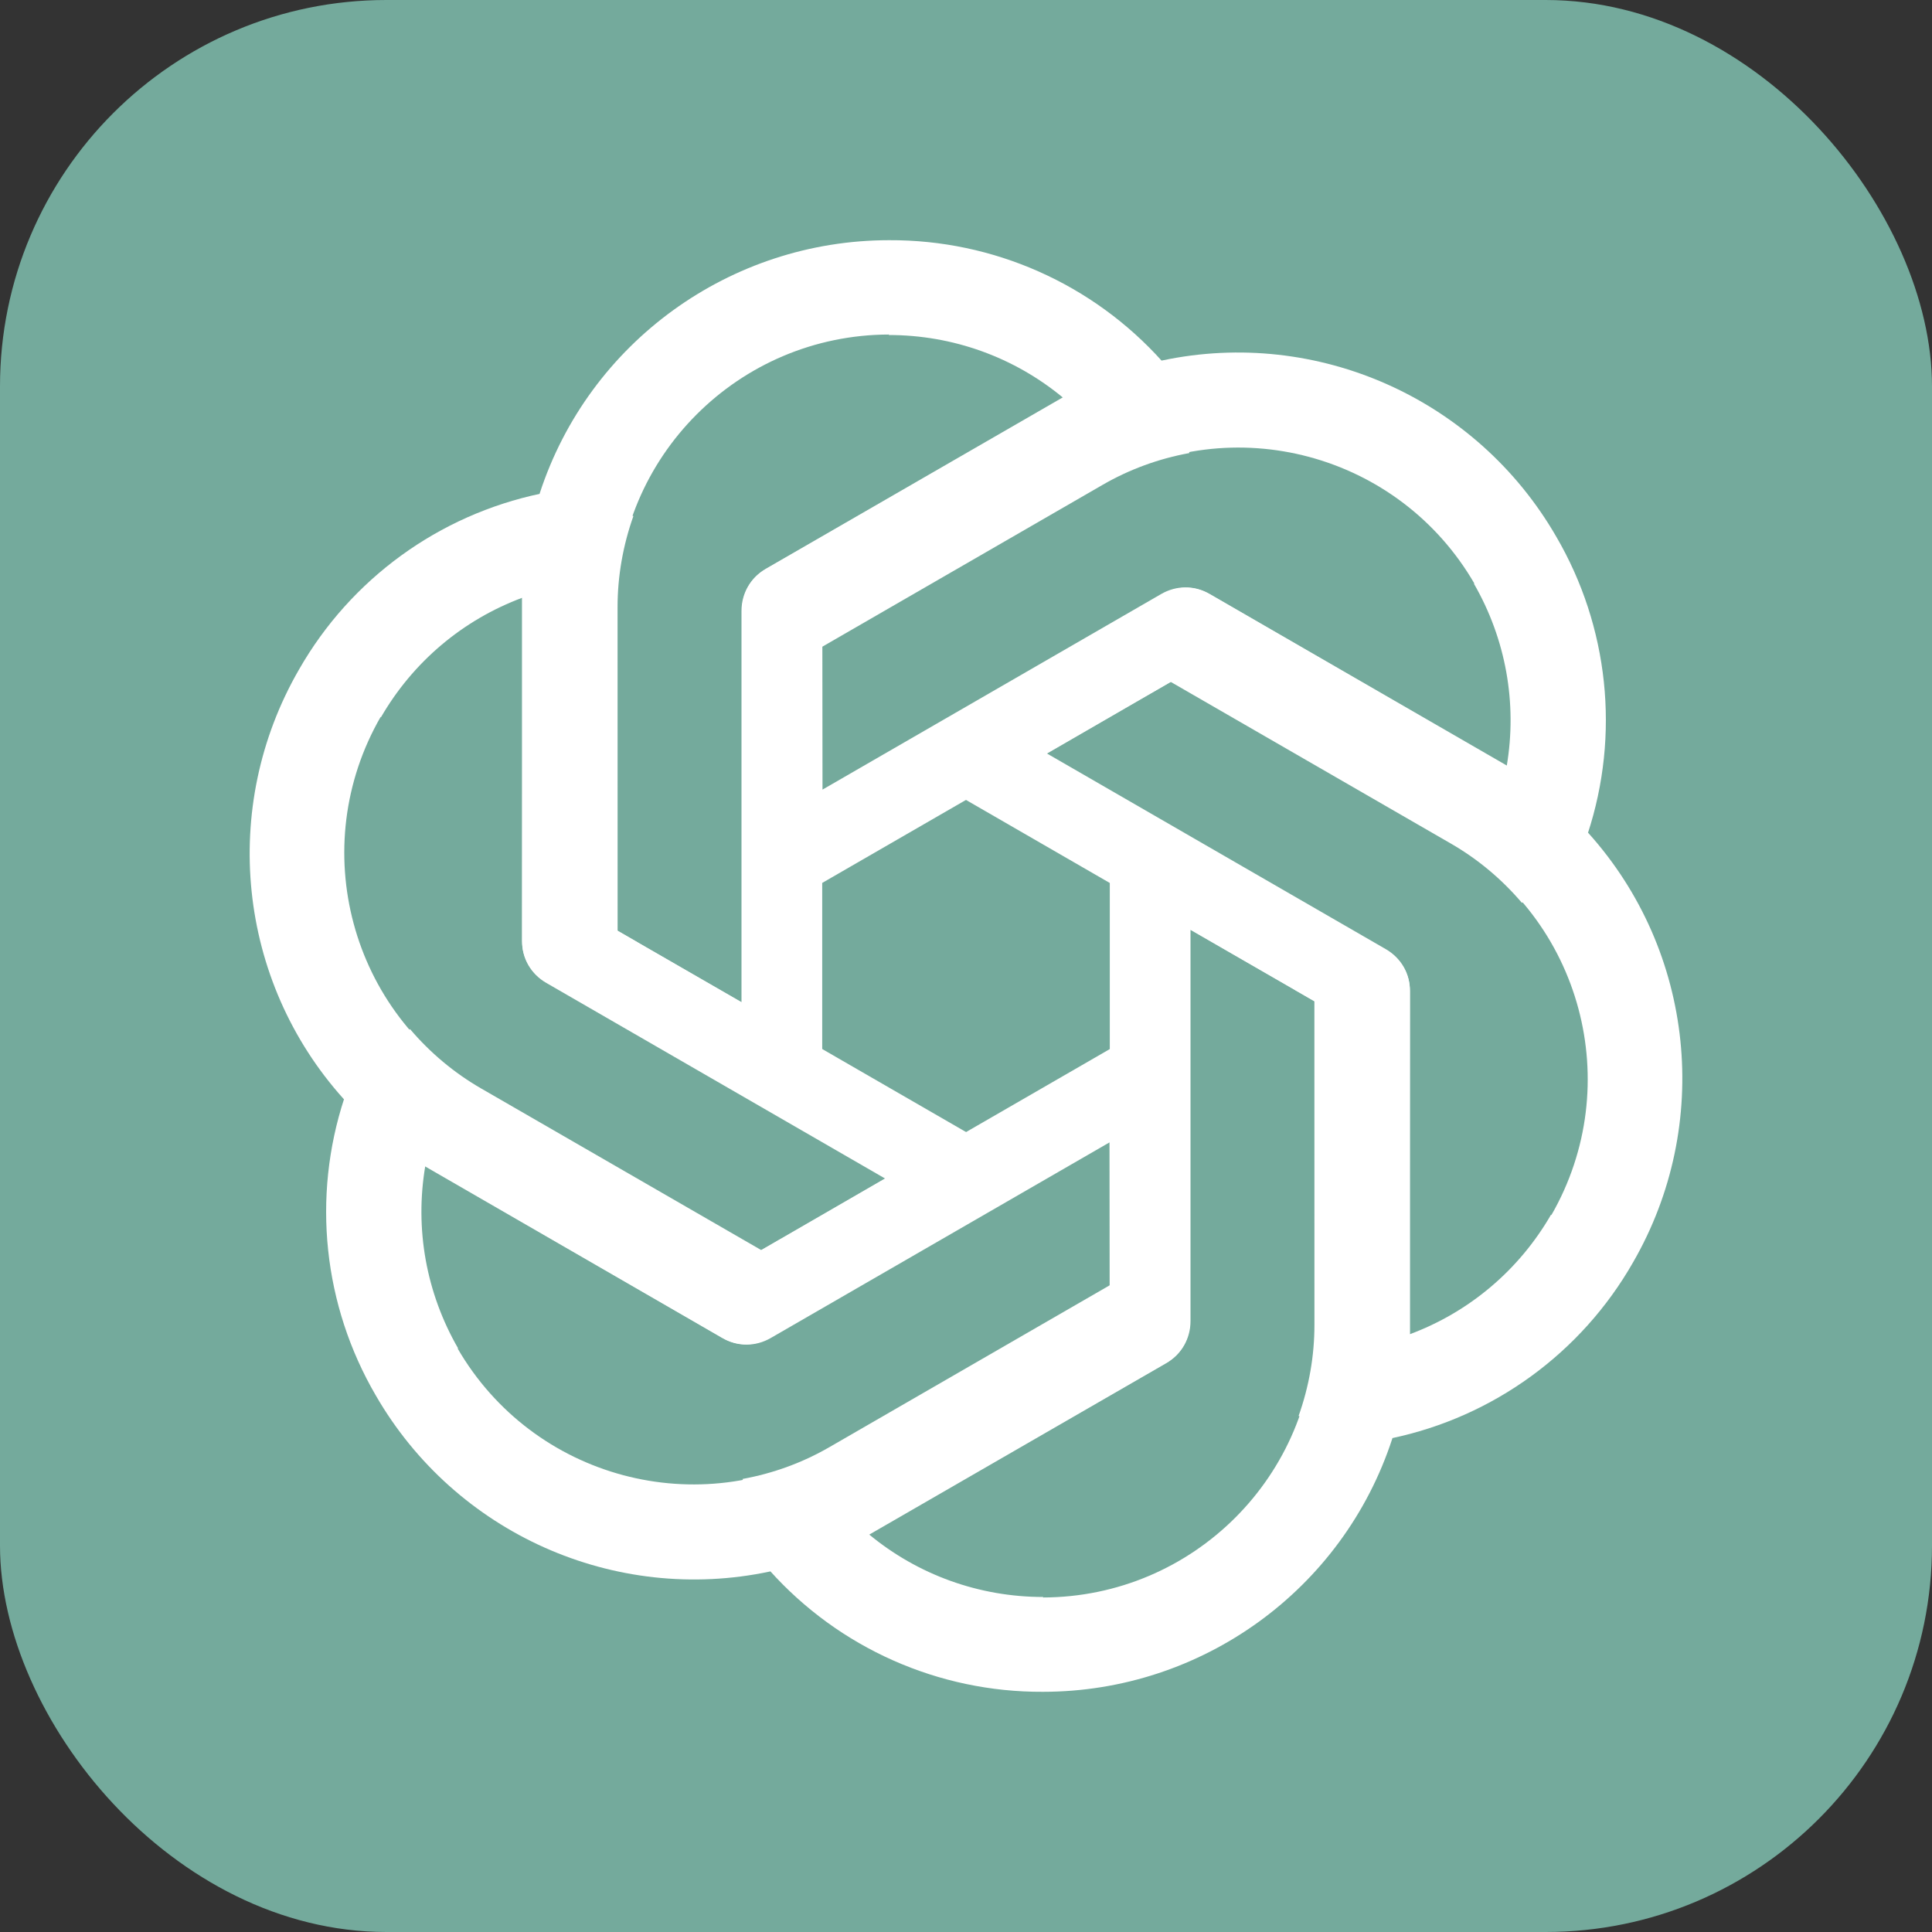 <svg width="40" height="40" viewBox="0 0 40 40" fill="none" xmlns="http://www.w3.org/2000/svg">
<rect x="0" y="0" width="40" height="40" fill="#333333" stroke="none"/>
<rect width="40" height="40" rx="8" fill="#74AA9C"/>
<path d="M18.409 4.973C15.117 4.973 12.193 7.089 11.174 10.215L10.807 12.361V19.475C10.807 19.831 10.989 20.146 11.295 20.329L17.023 23.63V13.854H17.024V13.39L22.822 10.042C23.382 9.717 23.993 9.495 24.625 9.38L24.067 7.486C22.627 5.877 20.567 4.963 18.409 4.973ZM18.409 6.926L18.399 6.936C19.724 6.936 20.998 7.393 22.017 8.24C21.975 8.26 21.894 8.311 21.834 8.341L15.841 11.792C15.535 11.965 15.352 12.291 15.352 12.647V20.748L12.773 19.262V12.565C12.772 9.455 15.294 6.931 18.409 6.926Z" fill="white"/>
<path d="M32.219 11.108C30.573 8.257 27.278 6.782 24.062 7.463L22.02 8.218L15.859 11.774C15.551 11.952 15.368 12.269 15.363 12.625L15.369 19.235L23.835 14.347L23.835 14.349L24.237 14.117L30.035 17.463C30.597 17.786 31.094 18.204 31.511 18.694L32.871 17.264C33.545 15.213 33.307 12.971 32.219 11.108ZM30.527 12.084L30.514 12.081C31.176 13.228 31.417 14.56 31.194 15.865C31.156 15.839 31.07 15.794 31.015 15.758L25.029 12.293C24.726 12.114 24.353 12.119 24.044 12.297L17.029 16.348L17.026 13.371L22.826 10.023C25.519 8.466 28.965 9.389 30.527 12.084Z" fill="white"/>
<path d="M33.81 26.137C35.456 23.286 35.085 19.695 32.888 17.25L31.213 15.859L25.052 12.302C24.744 12.124 24.379 12.124 24.068 12.298L18.346 15.607L26.812 20.495L26.811 20.497L27.213 20.729L27.214 27.424C27.215 28.071 27.101 28.711 26.886 29.316L28.804 29.779C30.918 29.337 32.74 28.011 33.81 26.137ZM32.118 25.16L32.114 25.146C31.452 26.294 30.419 27.168 29.177 27.628C29.18 27.582 29.177 27.485 29.181 27.419L29.188 20.503C29.192 20.151 29.001 19.83 28.693 19.652L21.677 15.601L24.253 14.111L30.052 17.46C32.747 19.013 33.672 22.459 32.118 25.16Z" fill="white"/>
<path d="M21.591 35.027C24.883 35.027 27.807 32.911 28.826 29.785L29.193 27.639V20.525C29.193 20.169 29.011 19.854 28.705 19.671L22.977 16.37L22.977 26.146H22.976V26.61L17.178 29.958C16.618 30.283 16.007 30.505 15.375 30.62L15.933 32.514C17.373 34.123 19.433 35.037 21.591 35.027ZM21.591 33.074L21.601 33.064C20.276 33.064 19.002 32.607 17.983 31.76C18.025 31.741 18.106 31.689 18.166 31.659L24.159 28.208C24.465 28.035 24.648 27.709 24.648 27.353V19.252L27.227 20.738V27.435C27.228 30.545 24.706 33.069 21.591 33.074Z" fill="white"/>
<path d="M7.781 28.892C9.427 31.743 12.722 33.218 15.938 32.537L17.98 31.782L24.141 28.226C24.449 28.048 24.631 27.731 24.637 27.375L24.631 20.765L16.165 25.653L16.165 25.651L15.763 25.883L9.964 22.537C9.403 22.214 8.906 21.796 8.489 21.306L7.129 22.736C6.455 24.788 6.693 27.029 7.781 28.892ZM9.473 27.916L9.486 27.919C8.824 26.772 8.583 25.44 8.806 24.135C8.844 24.161 8.93 24.206 8.985 24.242L14.971 27.707C15.274 27.886 15.647 27.881 15.956 27.703L22.971 23.652L22.974 26.629L17.174 29.977C14.481 31.534 11.035 30.611 9.473 27.916Z" fill="white"/>
<path d="M6.19 13.863C4.544 16.714 4.915 20.305 7.112 22.75L8.787 24.141L14.948 27.698C15.256 27.876 15.621 27.876 15.932 27.702L21.654 24.392L13.188 19.505L13.189 19.503L12.787 19.271L12.786 12.576C12.785 11.929 12.899 11.289 13.114 10.684L11.196 10.22C9.082 10.663 7.26 11.989 6.19 13.863ZM7.882 14.84L7.885 14.854C8.548 13.706 9.581 12.832 10.823 12.372C10.82 12.418 10.823 12.515 10.819 12.581L10.812 19.497C10.809 19.849 10.999 20.17 11.307 20.348L18.323 24.399L15.747 25.889L9.948 22.54C7.253 20.987 6.328 17.541 7.882 14.84Z" fill="white"/>
</svg>

